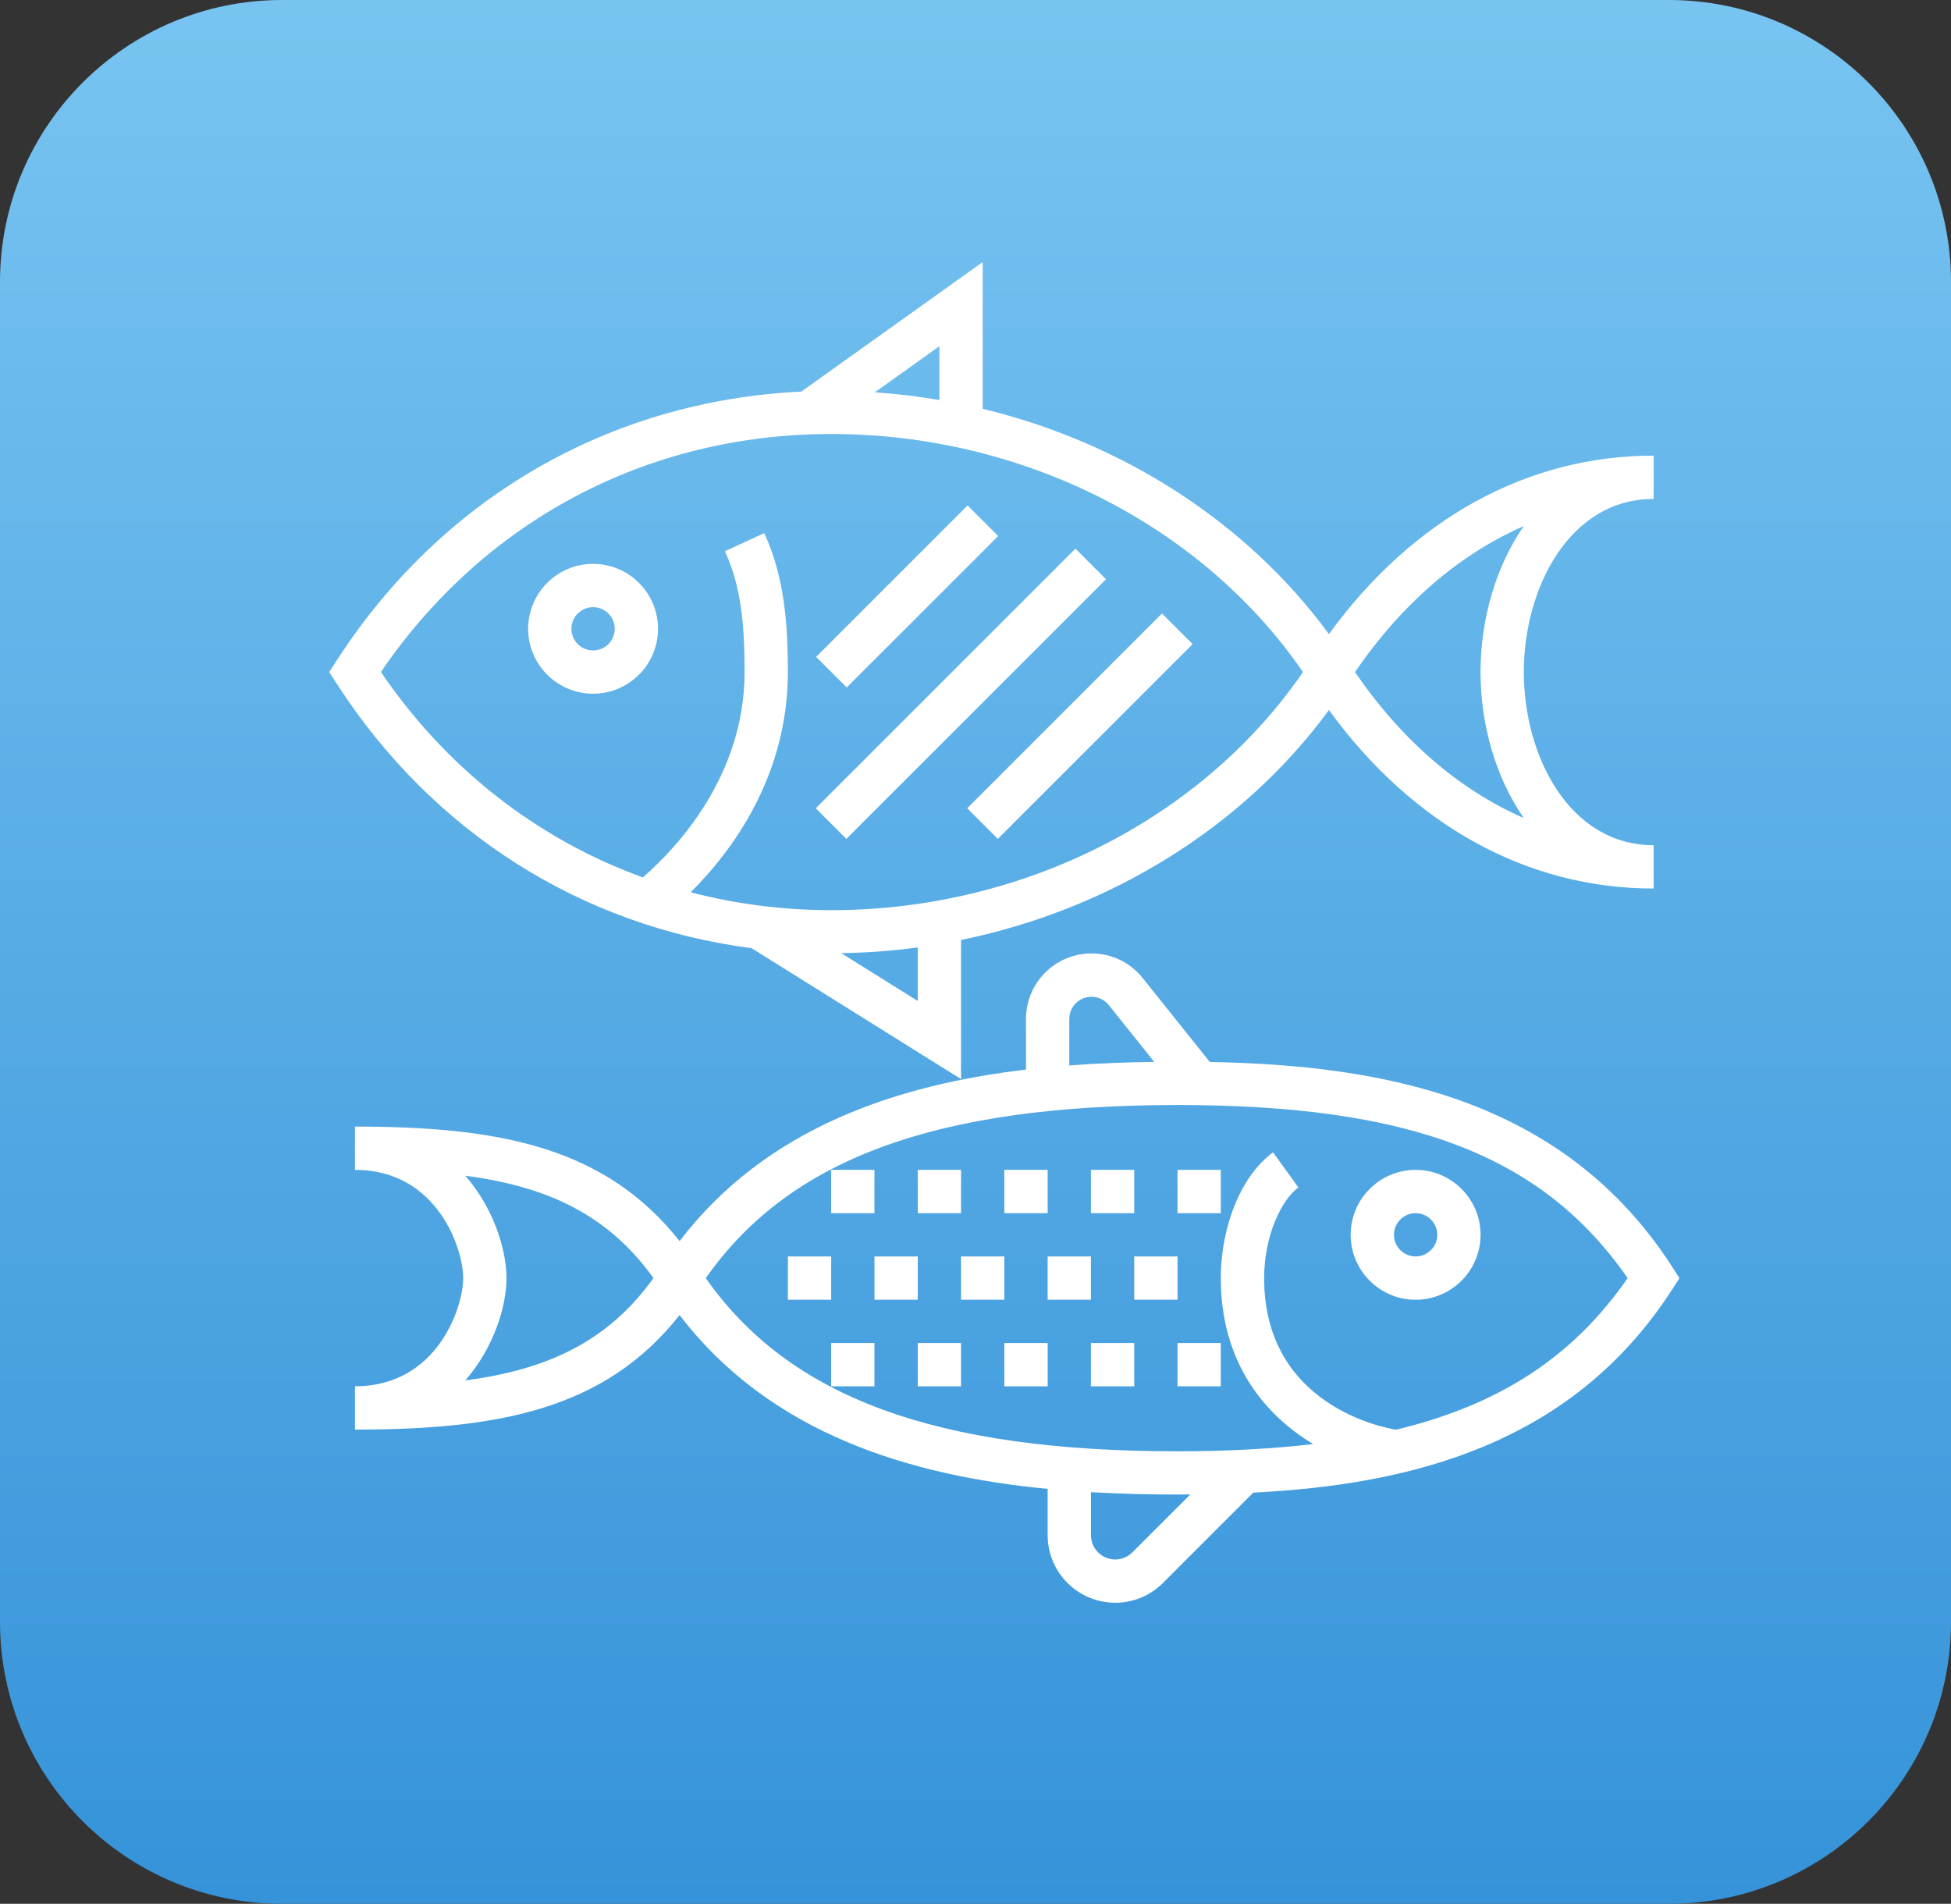 <?xml version="1.0" encoding="utf-8"?>
<!-- Generator: Adobe Illustrator 16.0.4, SVG Export Plug-In . SVG Version: 6.00 Build 0)  -->
<!DOCTYPE svg PUBLIC "-//W3C//DTD SVG 1.1//EN" "http://www.w3.org/Graphics/SVG/1.1/DTD/svg11.dtd">
<svg version="1.1" id="Layer_1" xmlns="http://www.w3.org/2000/svg" xmlns:xlink="http://www.w3.org/1999/xlink" x="0px" y="0px"
	 width="83px" height="81px" viewBox="0 0 83 81" enable-background="new 0 0 83 81" xml:space="preserve">
<rect x="0" y="0" width="83" height="81" fill="#333333" stroke="none"/>
<linearGradient id="SVGID_1_" gradientUnits="userSpaceOnUse" x1="41.5" y1="0" x2="41.5" y2="81.001">
	<stop  offset="0" style="stop-color:#78C4F1"/>
	<stop  offset="1" style="stop-color:#3693D9"/>
</linearGradient>
<path fill="url(#SVGID_1_)" d="M83,69c0,6.627-5.373,12-12,12H12C5.373,81,0,75.627,0,69V12C0,5.373,5.373,0,12,0h59
	c6.627,0,12,5.373,12,12V69z"/>
<g>
	<g>
		<g>
			<path fill="#FFFFFF" d="M31.977,40.343l8.908,5.568v-5.919c6.333-1.299,11.985-4.784,15.651-9.782
				c3.573,4.907,8.434,7.593,13.816,7.593v-1.842c-3.589,0-5.525-3.796-5.525-7.367c0-3.57,1.937-7.367,5.525-7.367v-1.842
				c-5.383,0-10.243,2.686-13.816,7.592c-3.487-4.753-8.771-8.146-14.73-9.584V11.15l-7.716,5.511
				c-8.134,0.39-15.286,4.502-19.762,11.434l-0.322,0.499l0.323,0.5C18.413,35.419,24.725,39.398,31.977,40.343z M64.828,22.381
				c-1.212,1.737-1.843,4.009-1.843,6.213c0,2.205,0.631,4.477,1.843,6.212c-2.74-1.197-5.193-3.303-7.183-6.212
				C59.635,25.685,62.088,23.58,64.828,22.381z M39.044,42.588l-3.256-2.035c1.097-0.017,2.183-0.098,3.256-0.243V42.588z
				 M39.965,14.729v2.291c-0.905-0.153-1.821-0.266-2.747-0.329L39.965,14.729z M35.36,18.465c8.138,0,15.77,3.867,20.072,10.129
				c-4.303,6.263-11.935,10.13-20.072,10.13c-2.064,0-4.065-0.264-5.977-0.761c1.749-1.74,4.135-4.925,4.135-9.37
				c0-1.937-0.122-3.994-1.005-5.911l-1.673,0.771c0.695,1.505,0.836,3.143,0.836,5.139c0,4.429-2.894,7.491-4.328,8.738
				c-4.468-1.62-8.333-4.609-11.143-8.738C20.593,22.149,27.54,18.465,35.36,18.465z"/>
			<path fill="#FFFFFF" d="M25.231,29.515c1.523,0,2.763-1.239,2.763-2.763c0-1.523-1.24-2.762-2.763-2.762
				c-1.523,0-2.763,1.239-2.763,2.762C22.468,28.276,23.708,29.515,25.231,29.515z M25.231,25.832c0.508,0,0.921,0.413,0.921,0.921
				c0,0.507-0.413,0.921-0.921,0.921c-0.507,0-0.921-0.414-0.921-0.921C24.31,26.245,24.724,25.832,25.231,25.832z"/>
			
				<rect x="37.662" y="20.814" transform="matrix(-0.707 -0.707 0.707 -0.707 47.933 70.593)" fill="#FFFFFF" width="1.842" height="9.115"/>
			
				<rect x="33.072" y="28.594" transform="matrix(0.707 -0.707 0.707 0.707 -8.895 37.556)" fill="#FFFFFF" width="15.627" height="1.842"/>
			
				<rect x="40.09" y="29.975" transform="matrix(0.707 -0.707 0.707 0.707 -8.389 41.54)" fill="#FFFFFF" width="11.721" height="1.842"/>
			<path fill="#FFFFFF" d="M71.126,53.879c-4.66-7.217-12.414-8.561-19.658-8.696L48.61,41.61c-0.531-0.664-1.323-1.045-2.176-1.045
				c-1.537,0-2.786,1.25-2.786,2.787v2.155c-5.514,0.652-11.063,2.487-14.736,7.298c-3.174-4.019-7.69-4.873-13.811-4.873v1.841
				c3.513,0,4.605,3.375,4.605,4.604s-1.092,4.604-4.605,4.604v1.843c6.121,0,10.637-0.854,13.811-4.873
				c3.877,5.077,9.848,6.839,15.657,7.395v1.97c0,1.585,1.289,2.874,2.874,2.874c0.768,0,1.489-0.298,2.032-0.841l3.842-3.843
				c6.686-0.34,13.543-2.024,17.81-8.628l0.321-0.499L71.126,53.879z M19.794,58.731c1.209-1.379,1.753-3.146,1.753-4.354
				c0-1.206-0.544-2.975-1.753-4.354c3.458,0.454,6.053,1.631,8.006,4.354C25.848,57.101,23.254,58.277,19.794,58.731z
				 M45.49,43.353c0-0.521,0.423-0.944,0.944-0.944c0.289,0,0.558,0.129,0.737,0.354l1.934,2.417
				c-1.178,0.017-2.39,0.057-3.615,0.15V43.353z M48.174,66.046c-0.192,0.193-0.458,0.304-0.73,0.304
				c-0.569,0-1.033-0.464-1.033-1.035v-1.829c1.255,0.071,2.493,0.101,3.684,0.101c0.181,0,0.365-0.003,0.545-0.005L48.174,66.046z
				 M59.395,60.828c-0.456-0.071-5.616-0.997-5.616-6.45c0-1.821,0.751-3.347,1.459-3.856l-1.078-1.493
				c-1.331,0.959-2.224,3.109-2.224,5.35c0,3.63,1.899,5.836,3.928,7.06c-1.745,0.203-3.654,0.308-5.77,0.308
				c-10.269,0-16.496-2.277-20.069-7.367c3.573-5.089,9.801-7.366,20.069-7.366c9.921,0,15.529,2.144,19.15,7.366
				C66.953,57.683,63.864,59.752,59.395,60.828z"/>
			<path fill="#FFFFFF" d="M60.224,49.773c-1.523,0-2.764,1.239-2.764,2.764c0,1.522,1.24,2.763,2.764,2.763
				c1.522,0,2.763-1.24,2.763-2.763C62.985,51.013,61.746,49.773,60.224,49.773z M60.224,53.457c-0.508,0-0.921-0.414-0.921-0.92
				c0-0.509,0.413-0.921,0.921-0.921c0.507,0,0.921,0.412,0.921,0.921C61.145,53.043,60.73,53.457,60.224,53.457z"/>
			<rect x="48.252" y="53.457" fill="#FFFFFF" width="1.842" height="1.841"/>
			<rect x="44.569" y="53.457" fill="#FFFFFF" width="1.841" height="1.841"/>
			<rect x="40.885" y="53.457" fill="#FFFFFF" width="1.841" height="1.841"/>
			<rect x="37.202" y="53.457" fill="#FFFFFF" width="1.842" height="1.841"/>
			<rect x="33.519" y="53.457" fill="#FFFFFF" width="1.842" height="1.841"/>
			<rect x="50.094" y="49.773" fill="#FFFFFF" width="1.841" height="1.843"/>
			<rect x="46.41" y="49.773" fill="#FFFFFF" width="1.842" height="1.843"/>
			<rect x="42.727" y="49.773" fill="#FFFFFF" width="1.843" height="1.843"/>
			<rect x="39.044" y="49.773" fill="#FFFFFF" width="1.841" height="1.843"/>
			<rect x="35.36" y="49.773" fill="#FFFFFF" width="1.841" height="1.843"/>
			<rect x="50.094" y="57.141" fill="#FFFFFF" width="1.841" height="1.842"/>
			<rect x="46.41" y="57.141" fill="#FFFFFF" width="1.842" height="1.842"/>
			<rect x="42.727" y="57.141" fill="#FFFFFF" width="1.843" height="1.842"/>
			<rect x="39.044" y="57.141" fill="#FFFFFF" width="1.841" height="1.842"/>
			<rect x="35.36" y="57.141" fill="#FFFFFF" width="1.841" height="1.842"/>
		</g>
	</g>
</g>
</svg>
